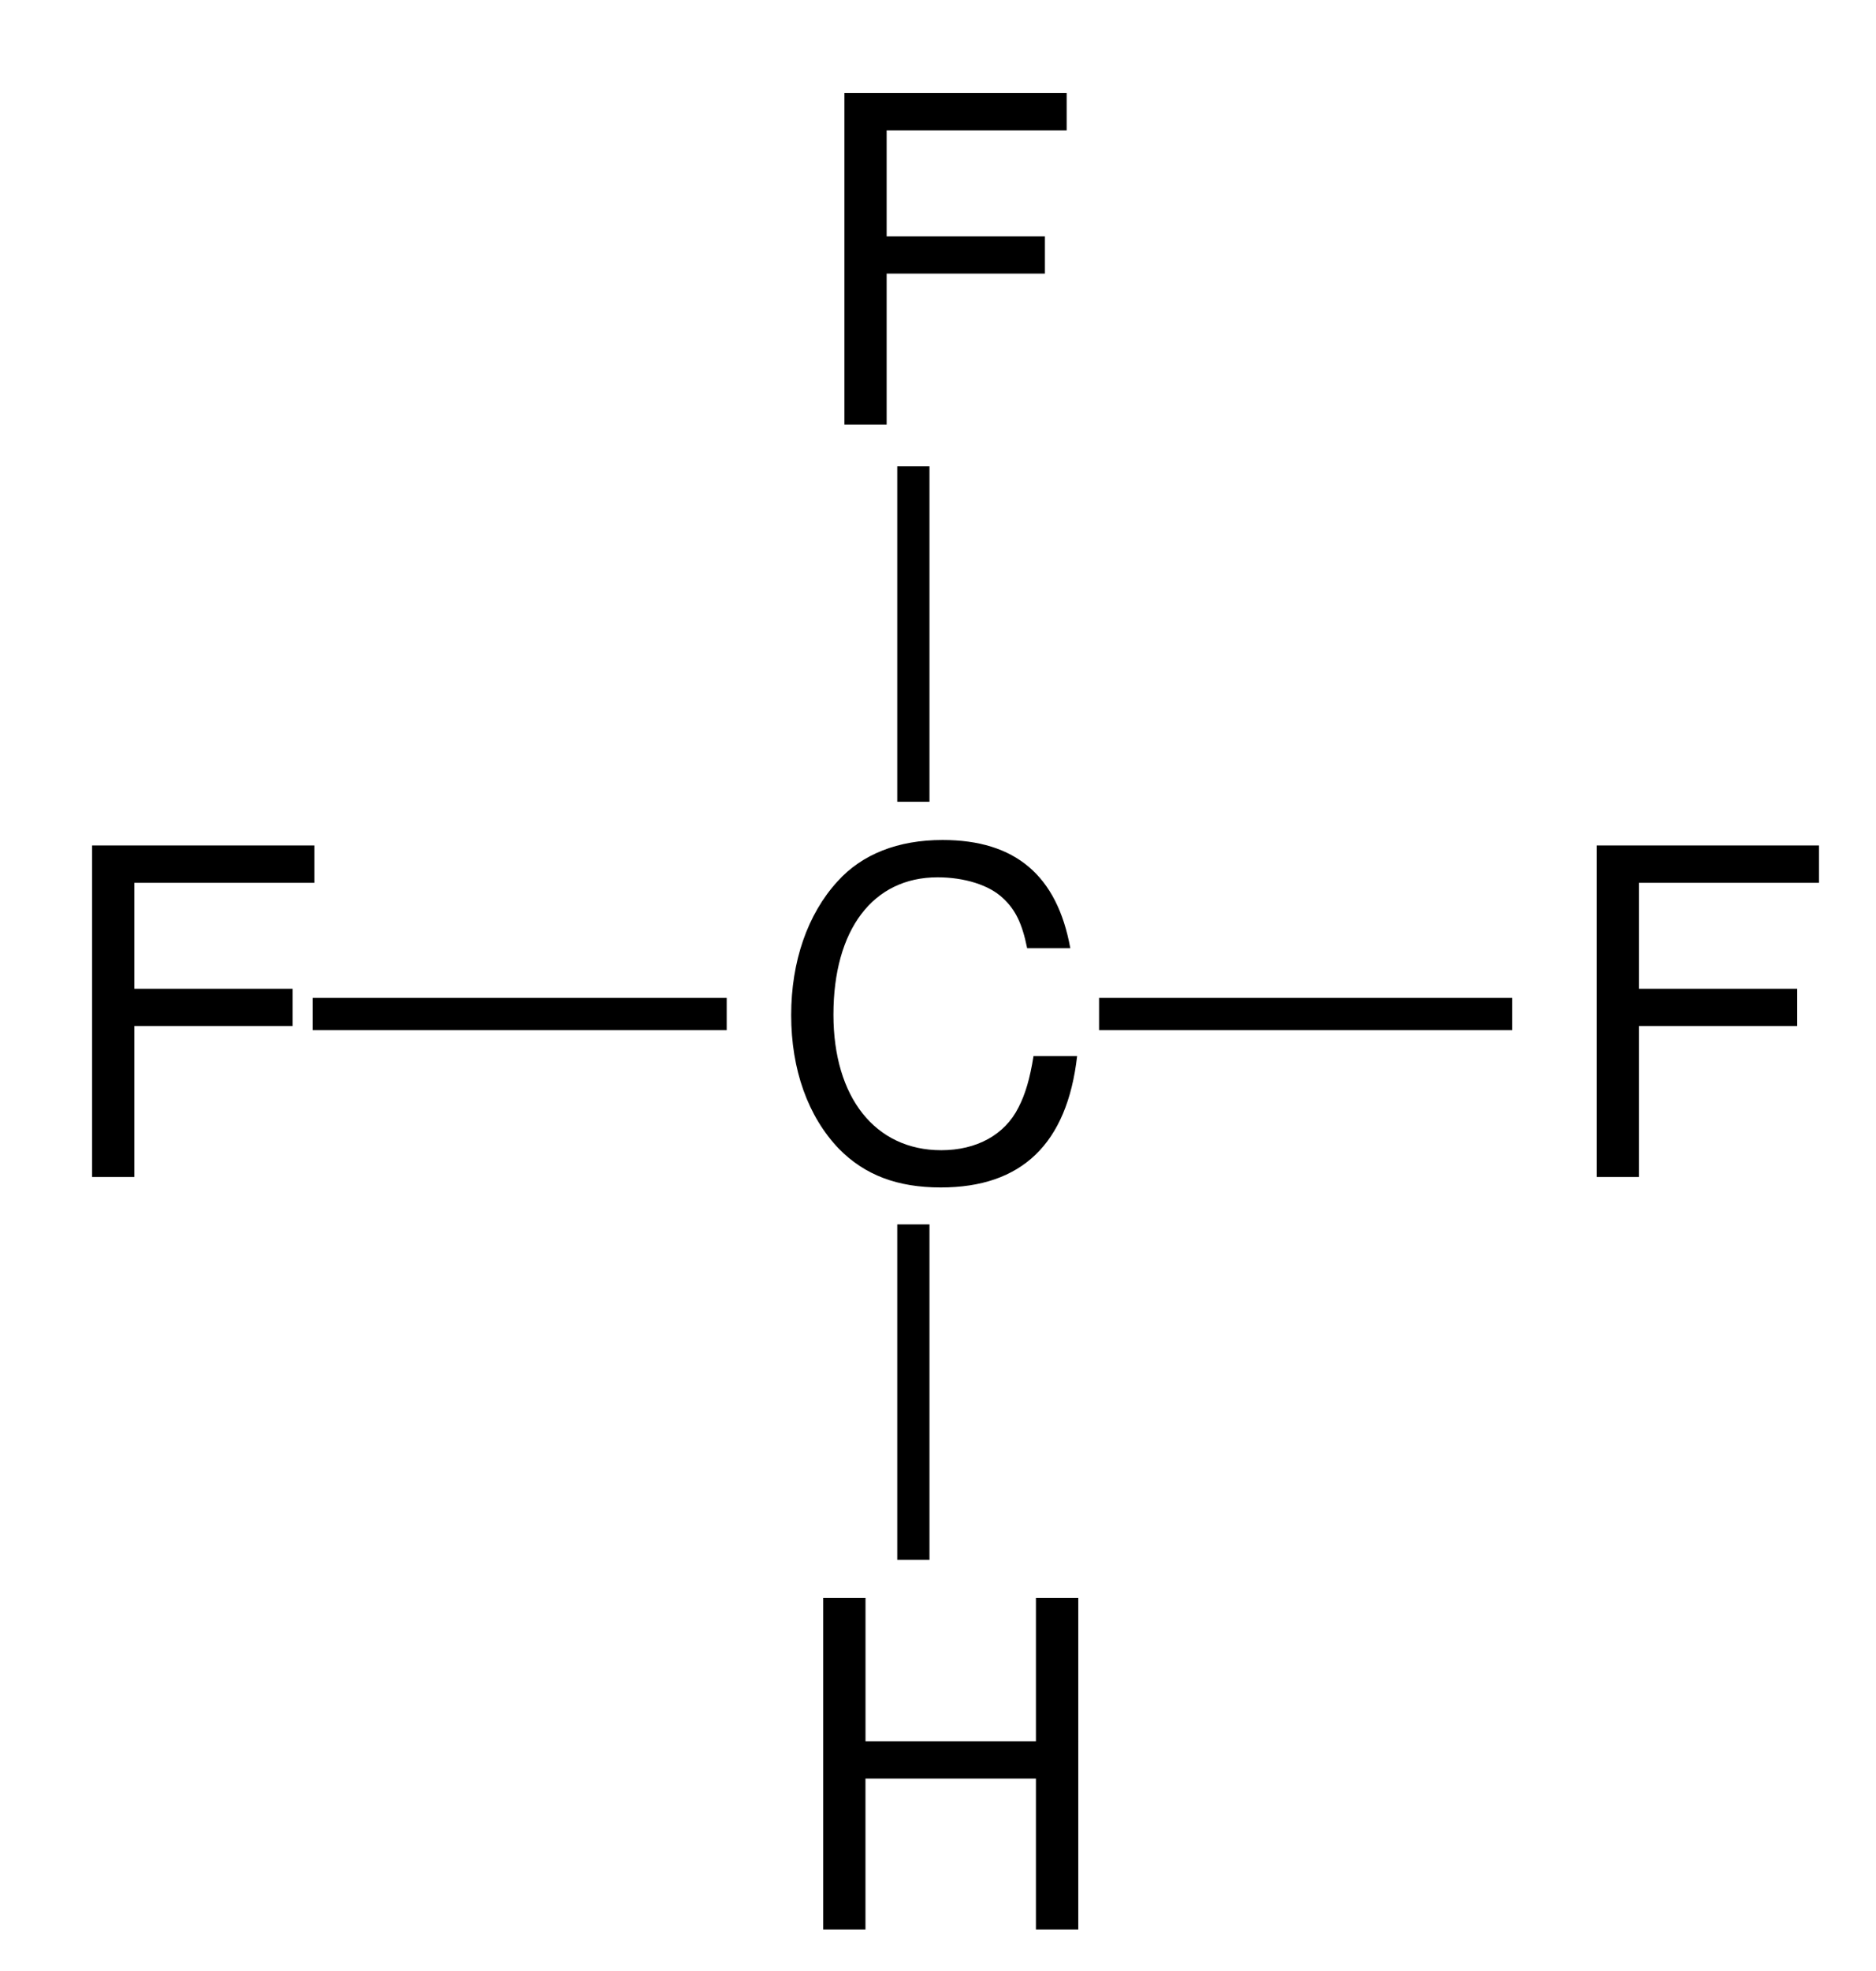 <svg width="132" xmlns="http://www.w3.org/2000/svg" height="104pt" viewBox="0 0 99 104"><defs><clipPath id="a"><path d="M0 0h99v104H0V0Z"/></clipPath></defs><g clip-path="url(#a)"><path style="fill:#000;fill-rule:evenodd;stroke:none" d="M2.23 9.527h8.352V7.56H2.23v-5.59h9.5V0H0v17.492h2.23V9.527Z" transform="translate(4.86 44.607)"/><path style="fill:#000;fill-rule:evenodd;stroke:none" d="M14.73 5.71C14.035 1.876 11.828 0 7.988 0 5.637 0 3.742.746 2.445 2.184.863 3.914 0 6.41 0 9.238c0 2.88.887 5.352 2.52 7.055 1.367 1.39 3.093 2.039 5.374 2.039 4.27 0 6.668-2.3 7.196-6.934h-2.301c-.191 1.2-.434 2.016-.793 2.711-.719 1.442-2.207 2.258-4.078 2.258-3.48 0-5.688-2.785-5.688-7.152 0-4.485 2.086-7.246 5.496-7.246 1.415 0 2.735.41 3.454 1.105.648.598 1.008 1.32 1.273 2.637h2.277Z" transform="translate(41.752 44.318)"/><path style="fill:#000;fill-rule:nonzero;stroke:none" d="M21.85 0v1.7H0V0h21.85Z" transform="translate(16.5 52.65)"/><path style="fill:#000;fill-rule:evenodd;stroke:none" d="M2.23 9.527h8.352V7.56H2.23v-5.59h9.5V0H0v17.492h2.23V9.527Z" transform="translate(84.26 44.607)"/><path style="fill:#000;fill-rule:nonzero;stroke:none" d="M21.8 0v1.7H0V0h21.8Z" transform="translate(58 52.65)"/><path style="fill:#000;fill-rule:evenodd;stroke:none" d="M2.23 9.527h8.352V7.56H2.23v-5.59h9.5V0H0v17.492h2.23V9.527Z" transform="translate(44.56 4.908)"/><path style="fill:#000;fill-rule:nonzero;stroke:none" d="M0 0h1.7v17.7H0V0Z" transform="translate(47.35 24.6)"/><path style="fill:#000;fill-rule:evenodd;stroke:none" d="M11.226 9.527v7.965h2.235V0h-2.235v7.559H2.232V0H0v17.492h2.23V9.527h8.996Z" transform="translate(43.442 84.308)"/><path style="fill:#000;fill-rule:nonzero;stroke:none" d="M1.7 17.7H0V0h1.7v17.7Z" transform="translate(47.35 64.6)"/></g></svg>